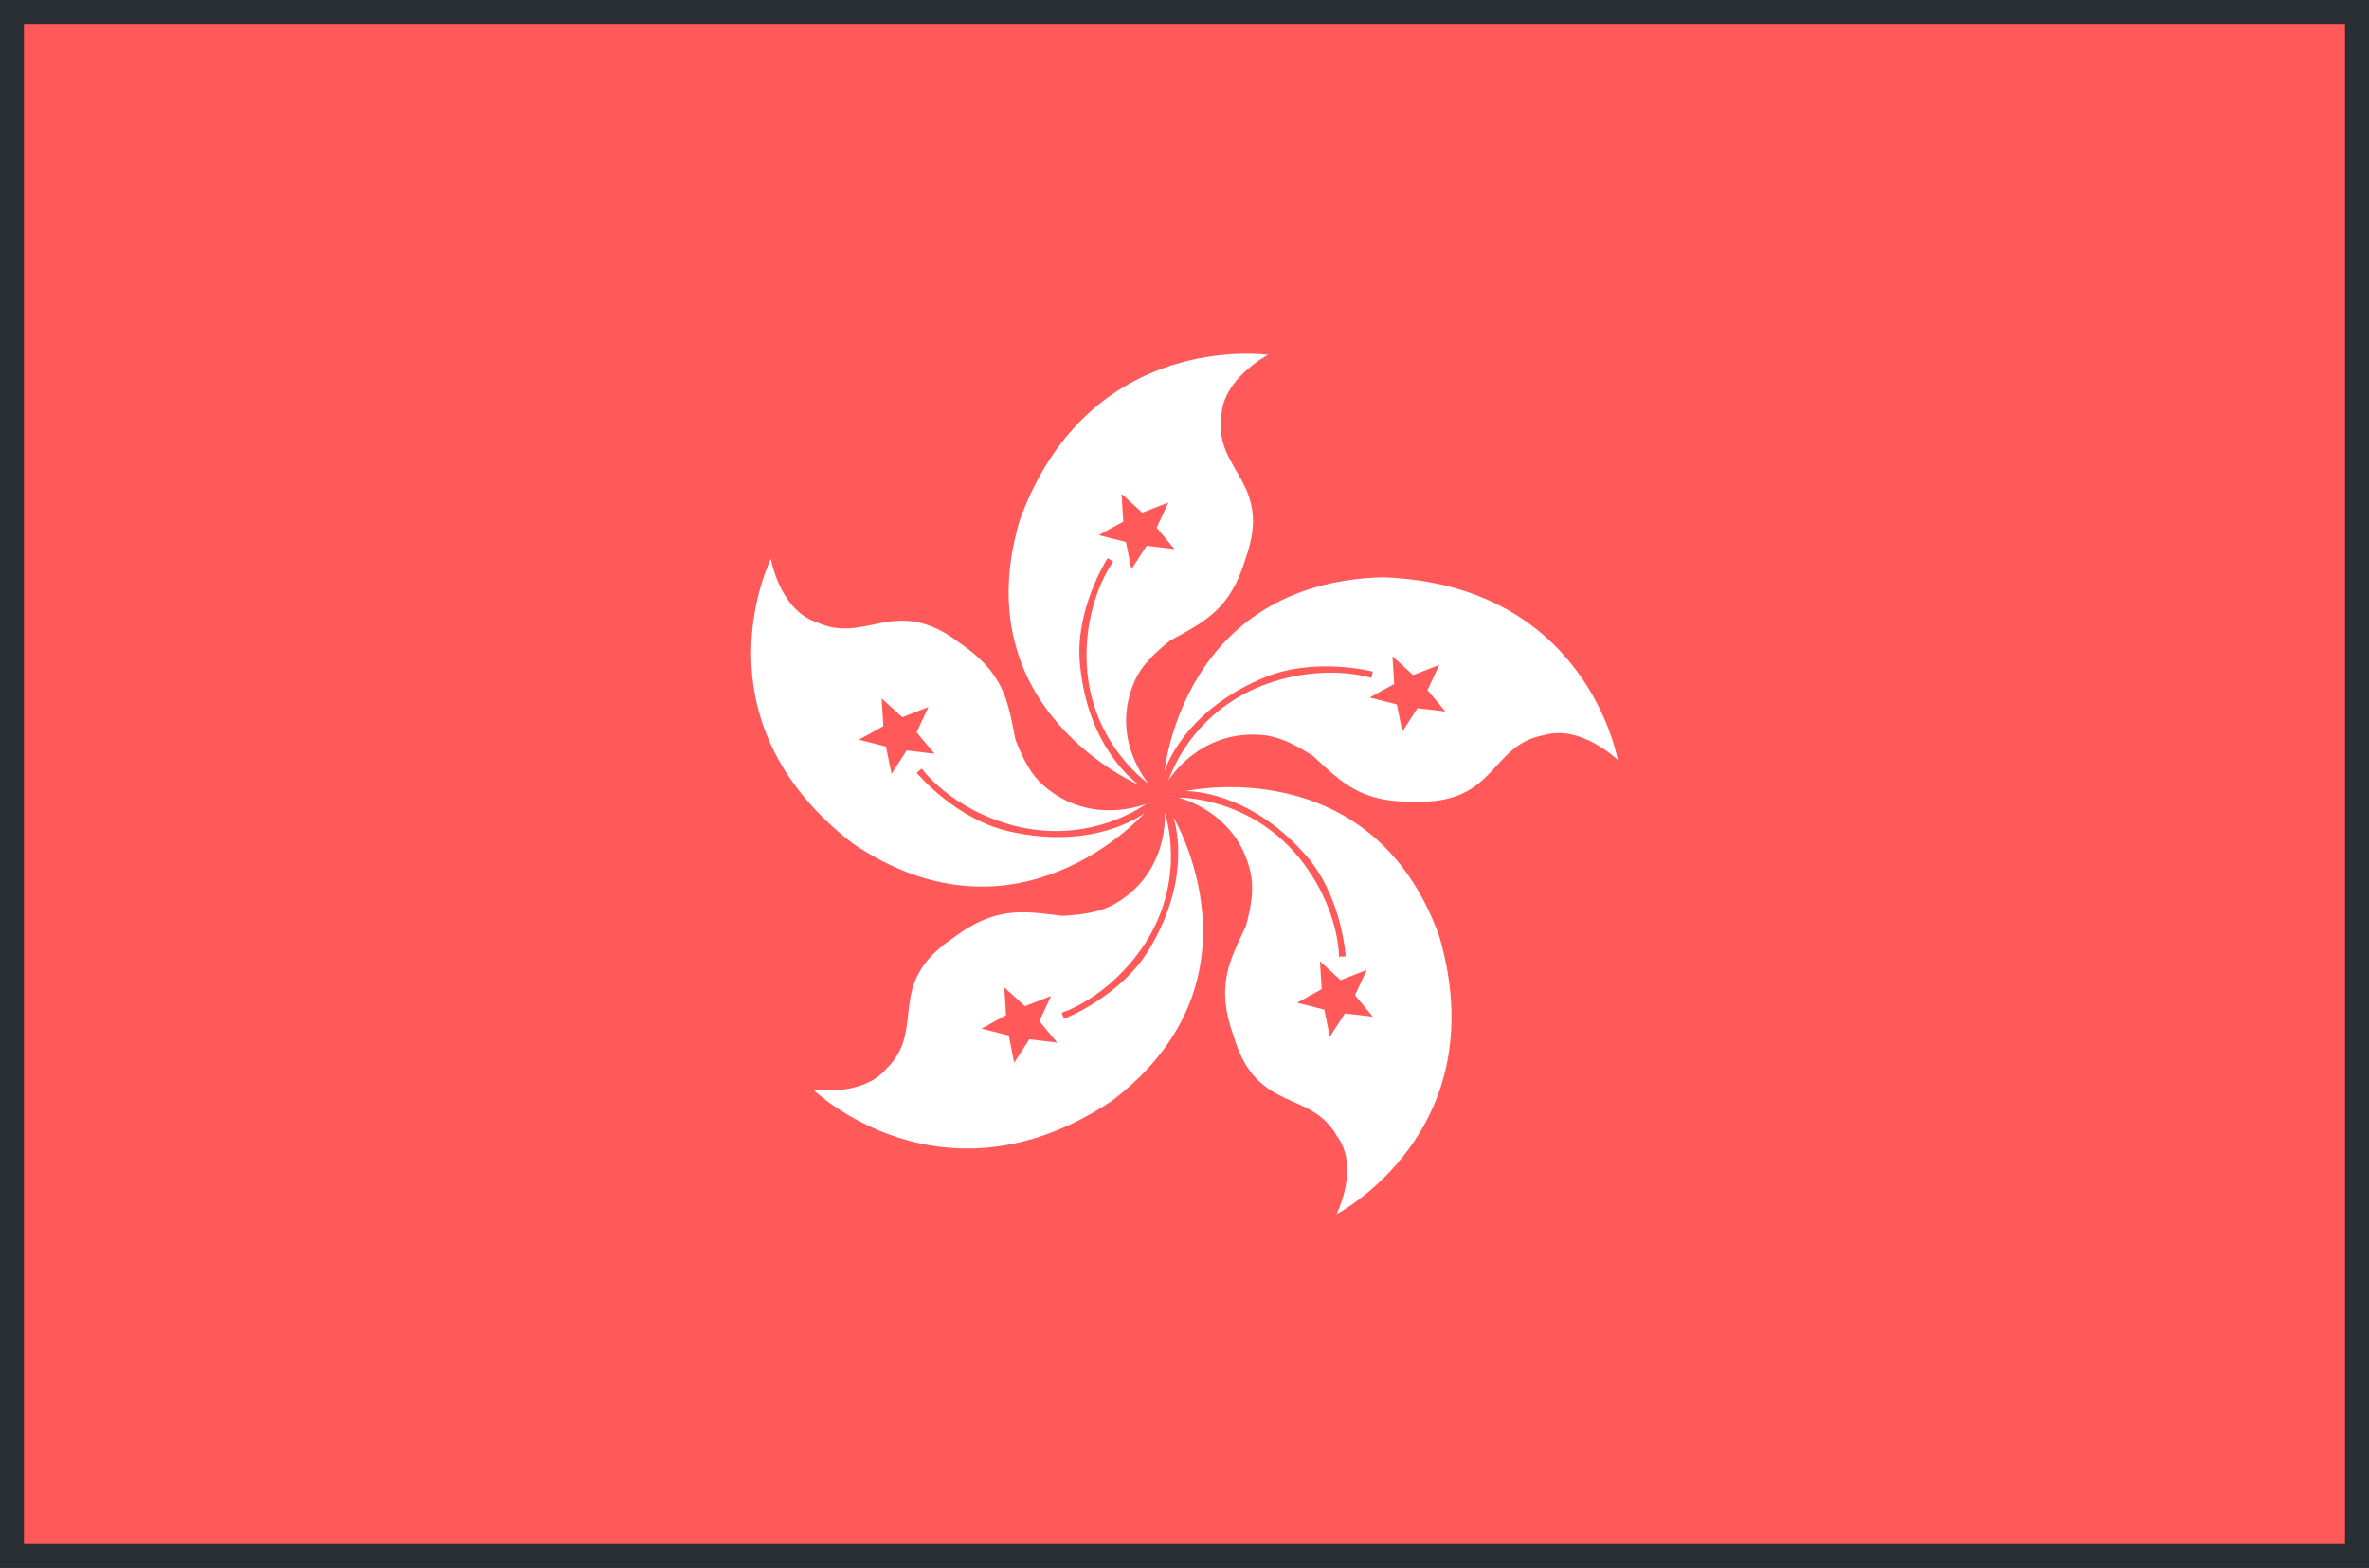 <?xml version="1.0" encoding="UTF-8"?>
<svg xmlns="http://www.w3.org/2000/svg" width="71" height="47" viewBox="0 0 71 47" fill="none">
  <rect x="0" y="0" width="71" height="47" fill="#808080" stroke="none"/>
  <g id="Layer_1" clip-path="url(#clip0_1667_2296)">
    <path id="_6" d="M70.782 0.216H0.218V46.785H70.782V0.216Z" fill="#FF5959"></path>
    <path id="_5" d="M46.281 22.034C47.378 21.71 48.485 22.78 48.485 22.78C48.485 22.78 47.574 17.511 41.433 17.304C35.422 17.472 34.903 23.125 34.903 23.125C34.925 23.039 35.456 21.366 37.778 20.357C39.324 19.658 41.145 20.132 41.145 20.132L41.097 20.322C41.097 20.322 39.69 19.843 37.843 20.546C35.622 21.409 35.029 23.379 35.029 23.379C35.029 23.379 35.953 21.857 37.843 22.034C38.349 22.081 38.802 22.31 39.35 22.659C40.23 23.474 40.801 24.069 42.426 24.03C44.874 24.099 44.639 22.323 46.285 22.034H46.281ZM41.864 21.116L41.049 20.909L41.785 20.503L41.733 19.671L42.352 20.236L43.136 19.93L42.783 20.684L43.319 21.327L42.482 21.228L42.029 21.93L41.864 21.116Z" fill="white"></path>
    <path id="_4" d="M40.095 34.09C40.749 35.026 40.056 36.397 40.056 36.397C40.056 36.397 44.839 33.913 43.136 28.066C41.115 22.456 35.526 23.716 35.526 23.716C35.613 23.711 37.386 23.694 39.072 25.565C40.217 26.803 40.331 28.666 40.331 28.666L40.13 28.679C40.13 28.679 40.156 27.208 38.911 25.682C37.395 23.858 35.317 23.91 35.317 23.91C35.317 23.91 37.064 24.311 37.477 26.143C37.586 26.63 37.508 27.131 37.343 27.756C36.833 28.834 36.432 29.558 36.977 31.076C37.669 33.4 39.303 32.633 40.087 34.09H40.095ZM39.612 29.649L39.56 28.817L40.178 29.381L40.962 29.075L40.609 29.834L41.145 30.477L40.309 30.378L39.856 31.08L39.69 30.265L38.876 30.058L39.608 29.653L39.612 29.649Z" fill="white"></path>
    <path id="_3" d="M26.601 31.99C25.904 32.891 24.375 32.667 24.375 32.667C24.375 32.667 28.239 36.401 33.331 32.995C38.096 29.36 35.16 24.487 35.16 24.487C35.195 24.569 35.757 26.229 34.476 28.398C33.64 29.86 31.889 30.541 31.889 30.541L31.815 30.36C31.815 30.36 33.235 29.929 34.315 28.286C35.6 26.294 34.908 24.358 34.908 24.358C34.908 24.358 35.064 26.126 33.431 27.083C32.995 27.337 32.495 27.415 31.841 27.454C30.648 27.307 29.829 27.156 28.539 28.135C26.518 29.506 27.764 30.804 26.605 31.999L26.601 31.99ZM30.717 30.162L31.501 29.856L31.149 30.61L31.684 31.253L30.848 31.154L30.395 31.856L30.234 31.041L29.419 30.834L30.151 30.429L30.099 29.597L30.717 30.162Z" fill="white"></path>
    <path id="_2" d="M24.445 18.641C23.365 18.265 23.103 16.752 23.103 16.752C23.103 16.752 20.708 21.547 25.56 25.285C30.526 28.649 34.298 24.375 34.298 24.375C34.228 24.431 32.808 25.475 30.33 24.94C28.666 24.604 27.472 23.164 27.472 23.164L27.625 23.039C27.625 23.039 28.478 24.246 30.391 24.751C32.704 25.346 34.35 24.095 34.35 24.095C34.35 24.095 32.699 24.789 31.275 23.548C30.896 23.215 30.665 22.767 30.43 22.163C30.203 20.995 30.094 20.176 28.753 19.266C26.814 17.787 25.948 19.361 24.445 18.636V18.641ZM27.472 21.952L28.008 22.595L27.172 22.495L26.719 23.198L26.553 22.379L25.739 22.172L26.475 21.767L26.422 20.934L27.041 21.499L27.825 21.193L27.472 21.948V21.952Z" fill="white"></path>
    <path id="_1" d="M36.606 12.483C36.633 11.349 38.005 10.637 38.005 10.637C38.005 10.637 32.66 9.866 30.565 15.583C28.87 21.297 34.141 23.53 34.141 23.53C34.067 23.483 32.625 22.465 32.373 19.968C32.181 18.3 33.196 16.73 33.196 16.73L33.366 16.834C33.366 16.834 32.468 18.011 32.573 19.968C32.717 22.327 34.424 23.491 34.424 23.491C34.424 23.491 33.248 22.15 34.002 20.425C34.202 19.964 34.563 19.61 35.069 19.201C36.123 18.623 36.872 18.274 37.334 16.73C38.157 14.445 36.376 14.117 36.606 12.479V12.483ZM34.363 16.359L33.91 17.062L33.745 16.247L32.93 16.04L33.666 15.635L33.614 14.803L34.233 15.368L35.017 15.062L34.664 15.816L35.2 16.459L34.363 16.359Z" fill="white"></path>
    <path id="_6-2" d="M70.782 0.216H0.218V46.785H70.782V0.216Z" stroke="#2A2E35" stroke-miterlimit="10"></path>
  </g>
  <defs>
    <clipPath id="clip0_1667_2296">
      <rect width="71" height="47" fill="white"></rect>
    </clipPath>
  </defs>
</svg>
